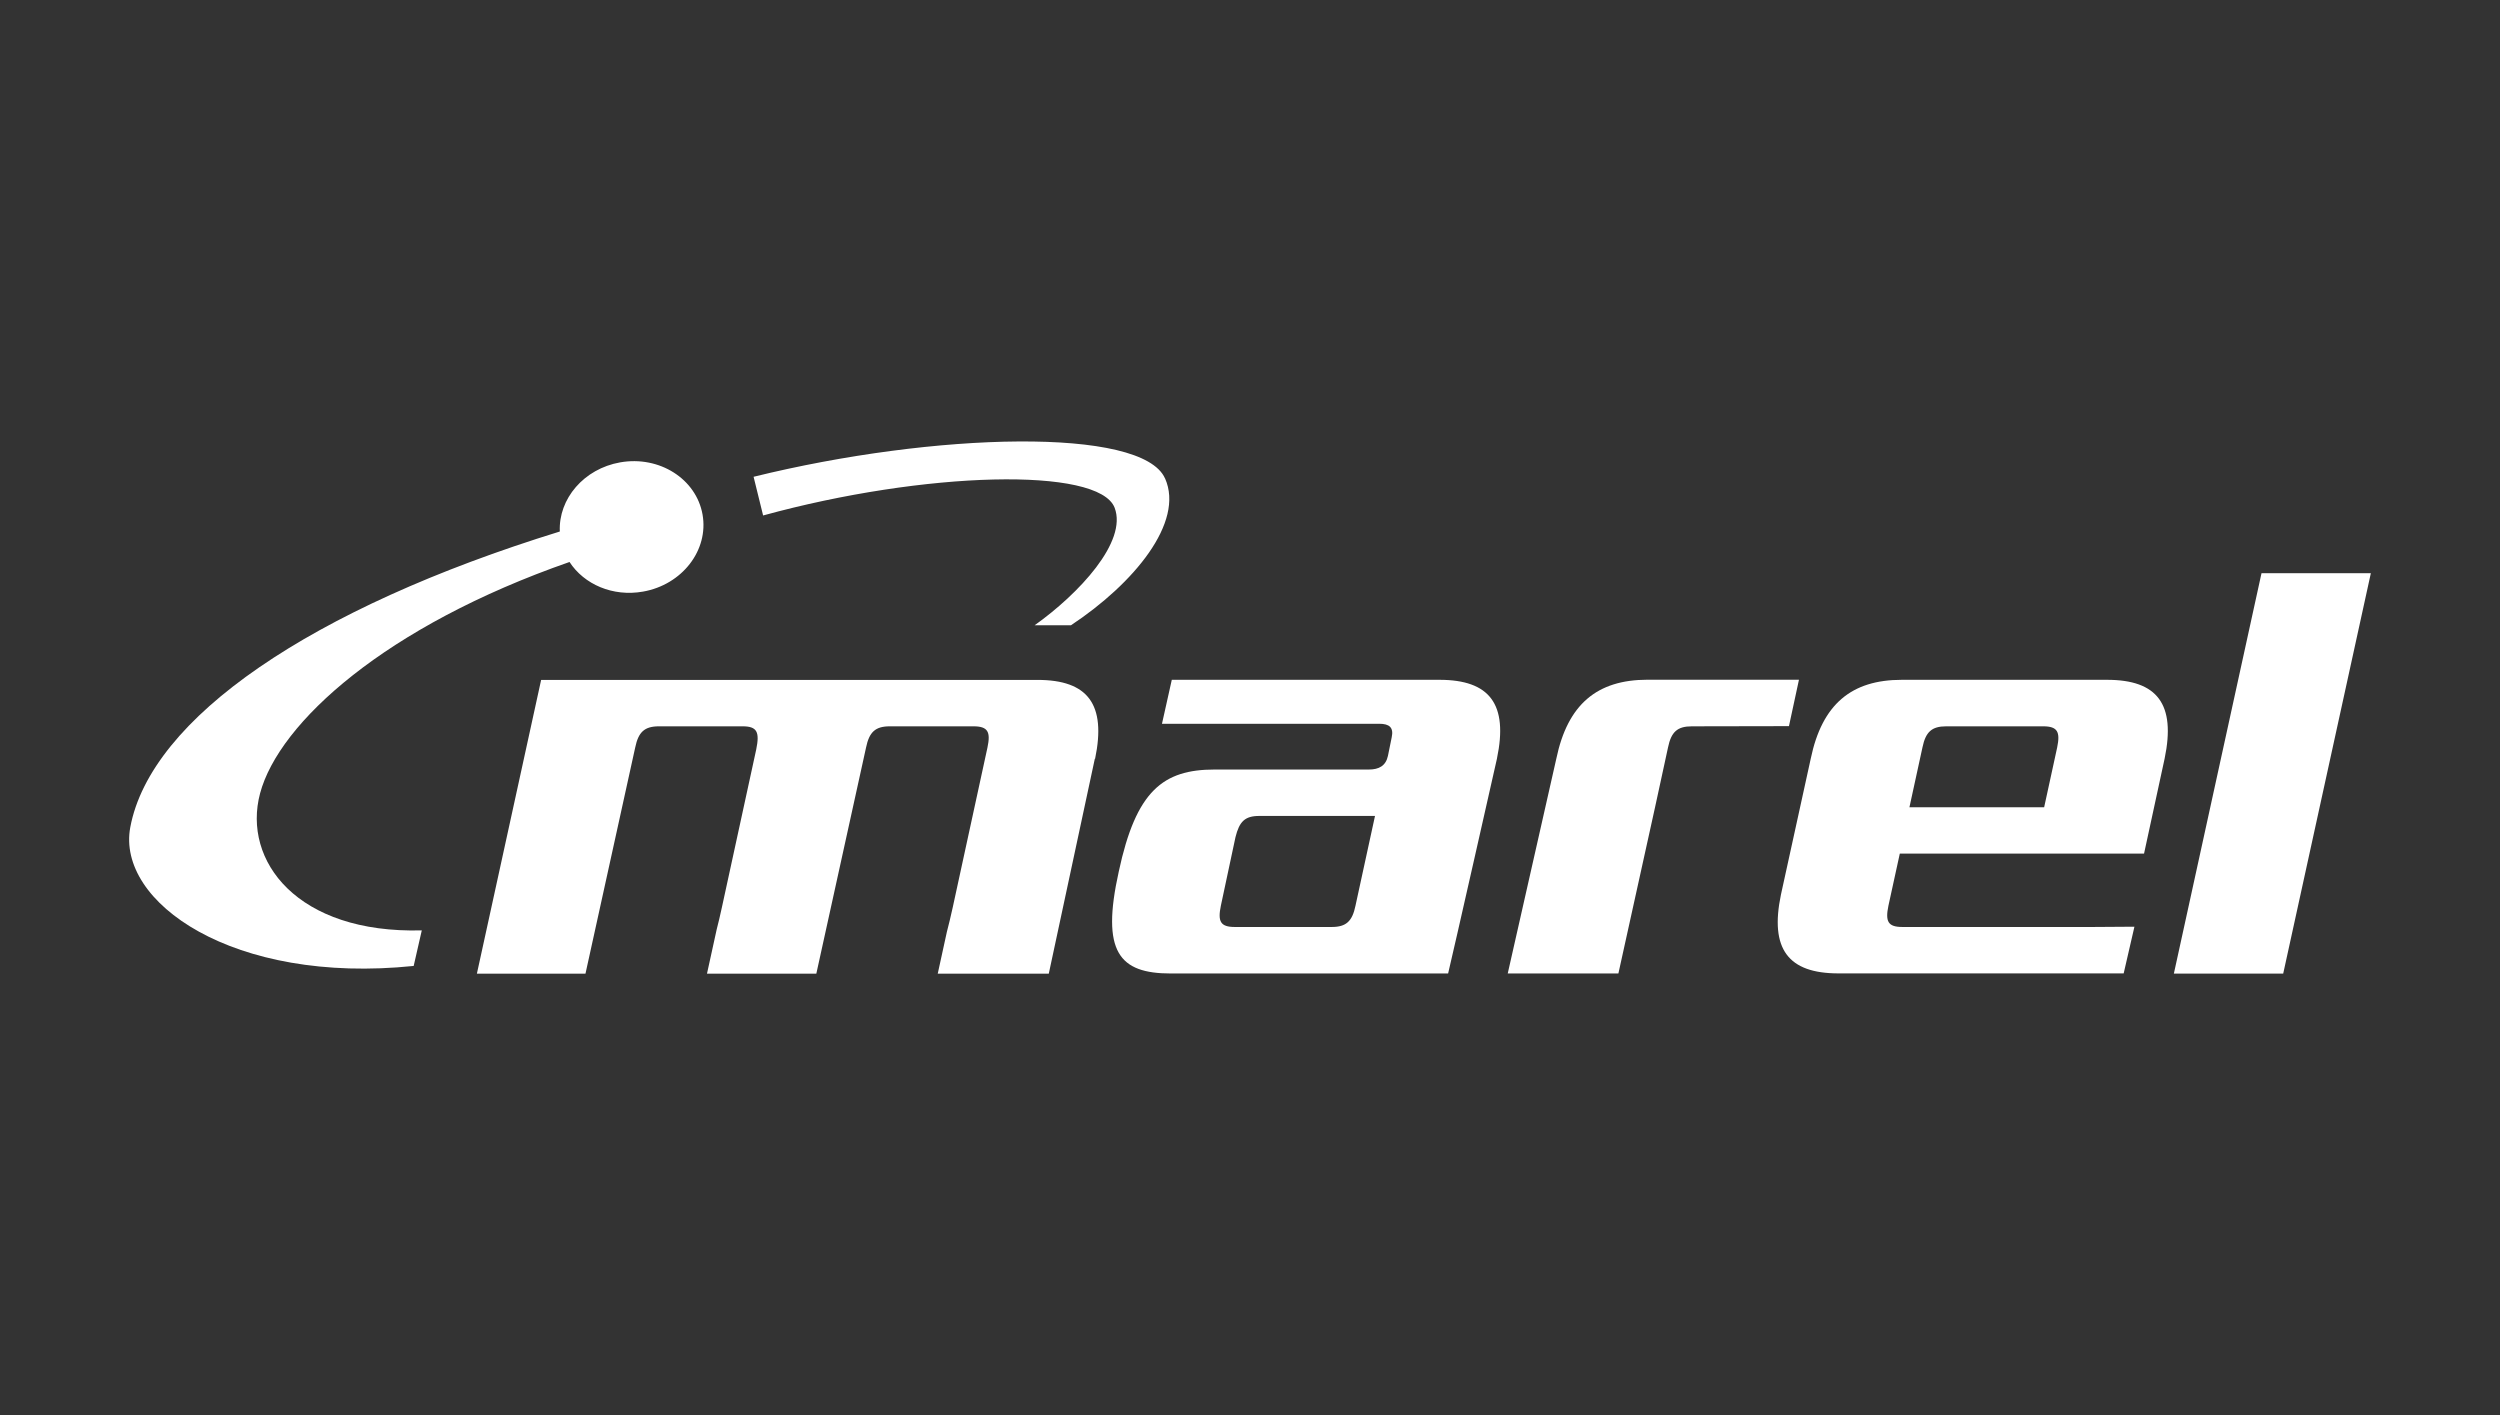 <?xml version="1.0" encoding="UTF-8"?>
<svg id="sw" xmlns="http://www.w3.org/2000/svg" viewBox="0 0 265 150">
  <rect x="0" y="0" width="265" height="150" fill="#333333" stroke="none"/>
  <defs>
    <style>
      .cls-1 {
        fill: #fff;
        fill-rule: evenodd;
      }
    </style>
  </defs>
  <path class="cls-1" d="M251.31,60.76h-11.59l-9.29,42.44h11.59l9.29-42.44ZM229.45,80.41c1.2-5.76-.76-8.35-6.1-8.35h-21.76c-5.34,0-8.45,2.59-9.65,8.35l-3.16,14.42c-1.2,5.76.76,8.35,6.1,8.35h30.23l1.14-4.95-4.38.03h-20.22c-1.53,0-1.82-.59-1.48-2.24l1.21-5.54h25.89l2.18-10.07ZM218.06,79.23l-1.38,6.34h-14.28l1.38-6.34c.34-1.65.99-2.24,2.52-2.24h10.28c1.53,0,1.82.6,1.48,2.24h0ZM189.63,76.97l1.06-4.92h-16.07c-5.34.01-8.45,2.61-9.65,8.37l-5.15,22.77h11.73l3.89-17.64,1.37-6.32c.34-1.65.99-2.24,2.52-2.24l10.31-.02ZM158.68,80.39c1.2-5.74-.76-8.33-6.1-8.33h-28.37l-1.04,4.66h5.55s17.48,0,17.48,0c1.07,0,1.55.39,1.32,1.44l-.4,1.97c-.23,1.05-.95,1.44-2.02,1.44h-16.35c-5.47,0-8.33,2.26-10.16,10.81-1.9,8.55.05,10.81,5.52,10.81h29.39c.43-1.73,5.18-22.79,5.18-22.79h0ZM145.75,86.49l-2.07,9.52c-.34,1.65-.99,2.25-2.52,2.25h-10.27c-1.54,0-1.82-.6-1.48-2.25l1.55-7.27c.41-1.65.99-2.25,2.52-2.25h12.28ZM116.08,80.43c1.2-5.77-.76-8.36-6.1-8.36h-52.62l-6.81,31.14h11.51l5.27-23.97c.34-1.65.99-2.25,2.52-2.25h8.87c1.53,0,1.82.6,1.44,2.45l-3.64,16.74c-.19.87-.37,1.65-.55,2.33l-1.03,4.7h11.59l5.27-23.97c.34-1.65.99-2.25,2.52-2.25h8.87c1.54,0,1.83.6,1.48,2.25l-3.68,16.94c-.22.99-.42,1.84-.62,2.59l-.97,4.44h11.77l4.88-22.78Z"/>
  <path class="cls-1" d="M123.49,50.71c-2.43-5.48-24.42-4.9-43.61-.17l1.01,4.1c17.12-4.7,35.58-5.19,37.26-.82,1.38,3.6-3.8,9.13-8.48,12.46h3.85c6.68-4.42,12.04-10.91,9.98-15.56M74.47,54.54c-.67-3.78-4.58-6.26-8.73-5.53-3.85.68-6.55,3.86-6.4,7.33-26.42,8.16-43.37,19.79-45.53,31.35-1.49,7.94,10.9,16.68,30.04,14.7l.86-3.77c-13.19.36-19.05-7.36-17.14-14.53,2.01-7.51,13.32-17.73,32.8-24.52,1.54,2.37,4.59,3.71,7.79,3.14,4.15-.73,6.98-4.39,6.31-8.17"/>
</svg>